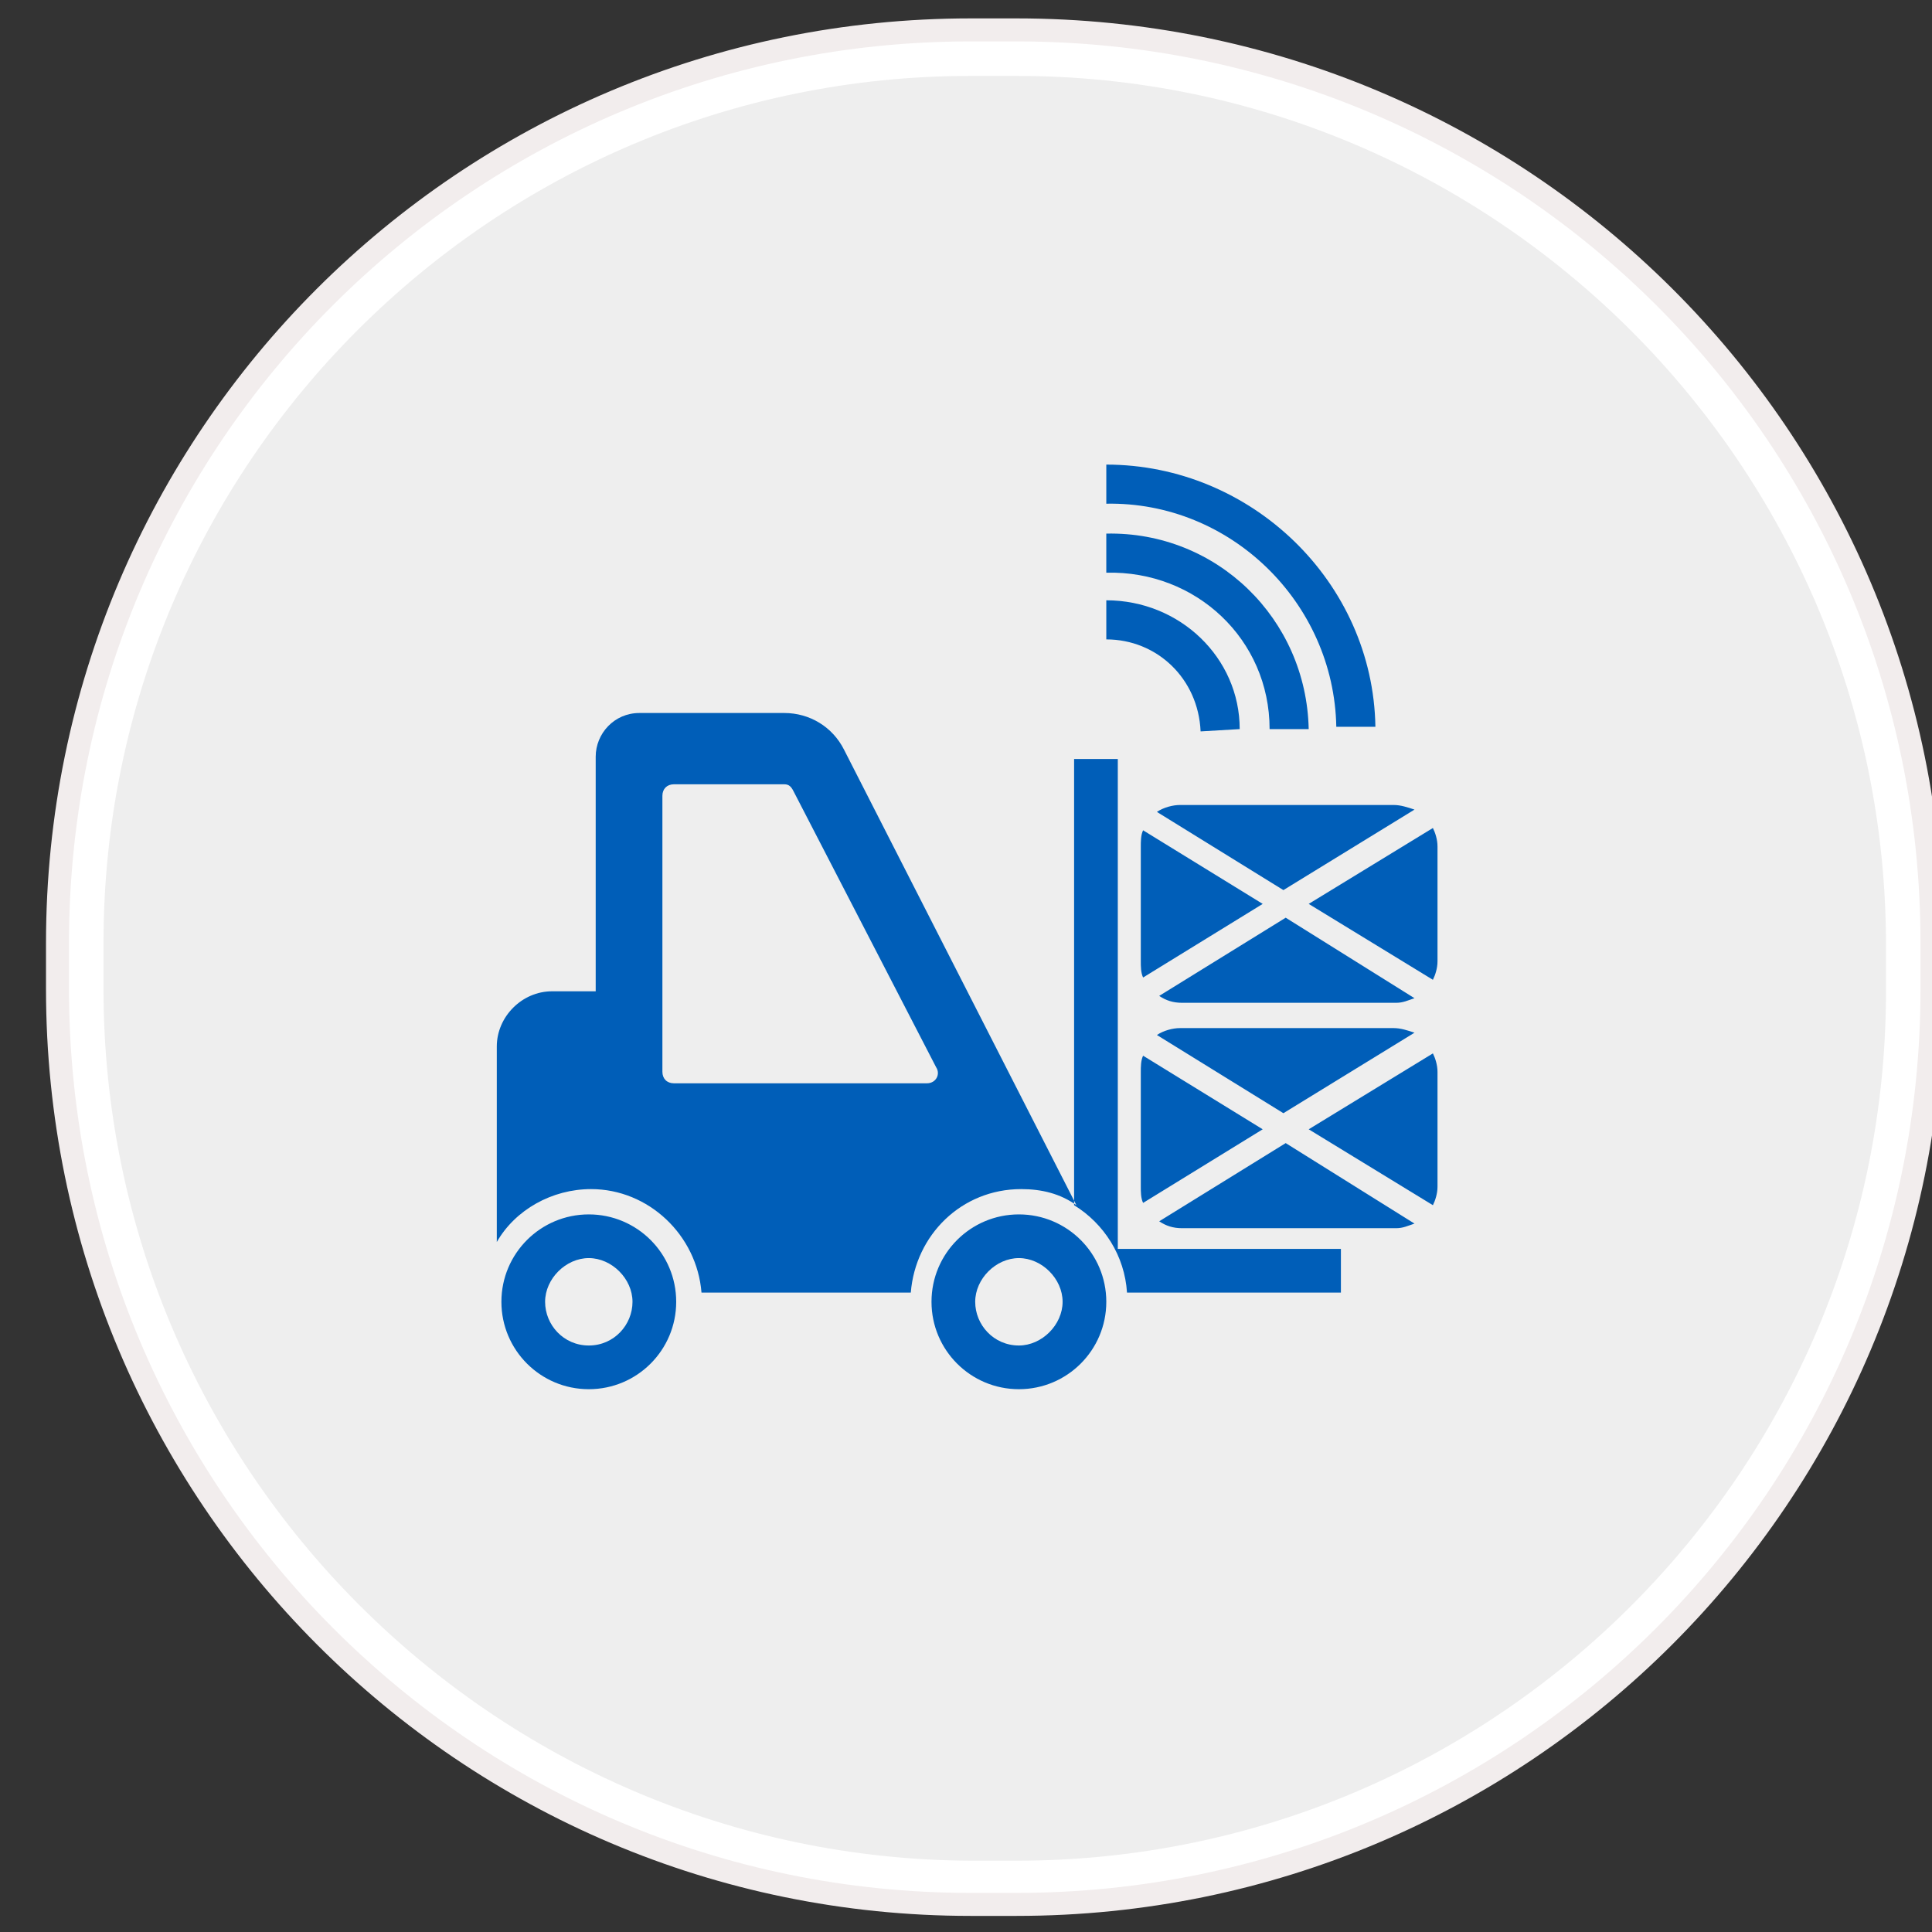 <?xml version="1.0" encoding="utf-8"?>
<!-- Generator: Adobe Illustrator 19.1.1, SVG Export Plug-In . SVG Version: 6.00 Build 0)  -->
<svg version="1.1" id="Layer_1" xmlns:sketch="http://www.bohemiancoding.com/sketch/ns"
	 xmlns="http://www.w3.org/2000/svg" xmlns:xlink="http://www.w3.org/1999/xlink" x="0px" y="0px" viewBox="-312 239 84 84"
	 style="enable-background:new -312 239 84 84;" xml:space="preserve">
<rect x="-312" y="239" width="84" height="84" fill="#333333" stroke="none"/>
<style type="text/css">
	.st0{fill:#EEEEEE;}
	.st1{fill:#FFFFFF;}
	.st2{fill:none;stroke:#F2EDED;}
	.st3{fill:#005EB8;}
</style>
<g sketch:type="MSShapeGroup">
	<g id="path-1">
		<path class="st0" d="M-269.8,320.8c-21.4,0-38.7-17.4-38.7-38.8v-2c0-21.4,17.3-38.7,38.7-38.7h2c21.4,0,38.8,17.4,38.8,38.8v2
			c0,21.4-17.4,38.8-38.8,38.8L-269.8,320.8L-269.8,320.8z"/>
		<path class="st1" d="M-267.8,242.3c20.8,0,37.8,16.9,37.8,37.8v2c0,20.8-16.9,37.8-37.8,37.8h-2c-20.8-0.1-37.7-17.1-37.7-37.9v-2
			c0-20.8,16.9-37.7,37.7-37.7H-267.8 M-267.8,240.3h-2c-21.9,0-39.7,17.7-39.7,39.7v2c0,22,17.8,39.8,39.8,39.8h2
			c21.9,0,39.7-17.8,39.7-39.8v-2C-228,258-245.8,240.3-267.8,240.3L-267.8,240.3z"/>
	</g>
</g>
<g>
	<path id="path-1_1_" class="st2" d="M-269.8,240.3h2c22,0,39.8,17.7,39.8,39.7v2c0,22-17.8,39.8-39.8,39.8h-2
		c-21.9,0-39.7-17.8-39.7-39.8v-2C-309.5,258-291.7,240.3-269.8,240.3z"/>
</g>
<g>
	<path class="st3" d="M-252.2,270.6h-1.7c-0.1-5.4-4.6-9.8-10-9.7v-1.7C-257.6,259.2-252.3,264.3-252.2,270.6z"/>
	<path class="st3" d="M-256.8,270.7h1.7c-0.1-4.8-4-8.6-8.8-8.5v1.7C-260,263.8-256.8,266.8-256.8,270.7z"/>
	<path class="st3" d="M-258.1,270.7c0-3.1-2.6-5.6-5.8-5.6v1.7c2.2,0,4,1.7,4.1,4L-258.1,270.7z"/>
</g>
<g>
	<path class="st3" d="M-286.4,291.8c-2.1,0-3.8,1.7-3.8,3.8c0,2.1,1.7,3.8,3.8,3.8c2.1,0,3.8-1.7,3.8-3.8
		C-282.6,293.5-284.3,291.8-286.4,291.8z M-286.4,297.5c-1.1,0-1.9-0.9-1.9-1.9s0.9-1.9,1.9-1.9s1.9,0.9,1.9,1.9
		S-285.3,297.5-286.4,297.5z M-257.1,288.1l-5.2,3.2c-0.1-0.2-0.1-0.5-0.1-0.7v-5c0-0.2,0-0.5,0.1-0.7L-257.1,288.1z M-261.7,284
		c0.3-0.2,0.7-0.3,1-0.3h9.3c0.3,0,0.6,0.1,0.9,0.2l-5.7,3.5L-261.7,284z M-255.1,288.1l5.4-3.3c0.1,0.2,0.2,0.5,0.2,0.8v5
		c0,0.3-0.1,0.6-0.2,0.8L-255.1,288.1z M-263.4,293.3h9.7v1.9h-9.3c-0.1-1.6-1-3-2.3-3.8v0c0,0,0,0,0,0l0,0V272h1.9V293.3
		L-263.4,293.3z M-250.5,292.2c-0.3,0.1-0.5,0.2-0.8,0.2h-9.3c-0.4,0-0.7-0.1-1-0.3l5.5-3.4L-250.5,292.2z M-257.1,278.3l-5.2,3.2
		c-0.1-0.2-0.1-0.5-0.1-0.7v-5c0-0.2,0-0.5,0.1-0.7L-257.1,278.3z M-261.7,274.3c0.3-0.2,0.7-0.3,1-0.3h9.3c0.3,0,0.6,0.1,0.9,0.2
		l-5.7,3.5L-261.7,274.3z M-255.1,278.3l5.4-3.3c0.1,0.2,0.2,0.5,0.2,0.8v5c0,0.3-0.1,0.6-0.2,0.8L-255.1,278.3z M-250.5,282.4
		c-0.3,0.1-0.5,0.2-0.8,0.2h-9.3c-0.4,0-0.7-0.1-1-0.3l5.5-3.4L-250.5,282.4z M-275.3,271.6c-0.5-1-1.5-1.6-2.6-1.6h-6.3
		c-1.1,0-1.9,0.9-1.9,1.9v10.2h-1.9c-1.3,0-2.4,1.1-2.4,2.4v8.5c0.8-1.4,2.4-2.3,4.1-2.3c2.5,0,4.6,2,4.8,4.5h9.1
		c0.2-2.5,2.2-4.5,4.8-4.5c0.9,0,1.7,0.2,2.4,0.7v0L-275.3,271.6z M-271.7,286.1h-11c-0.3,0-0.5-0.2-0.5-0.5v-12
		c0-0.3,0.2-0.5,0.5-0.5h4.8c0.2,0,0.3,0.1,0.4,0.3l6.2,12C-271.1,285.7-271.3,286.1-271.7,286.1z M-267.7,291.8
		c-2.1,0-3.8,1.7-3.8,3.8c0,2.1,1.7,3.8,3.8,3.8s3.8-1.7,3.8-3.8C-263.9,293.5-265.6,291.8-267.7,291.8z M-267.7,297.5
		c-1.1,0-1.9-0.9-1.9-1.9s0.9-1.9,1.9-1.9s1.9,0.9,1.9,1.9S-266.7,297.5-267.7,297.5z"/>
</g>
</svg>
